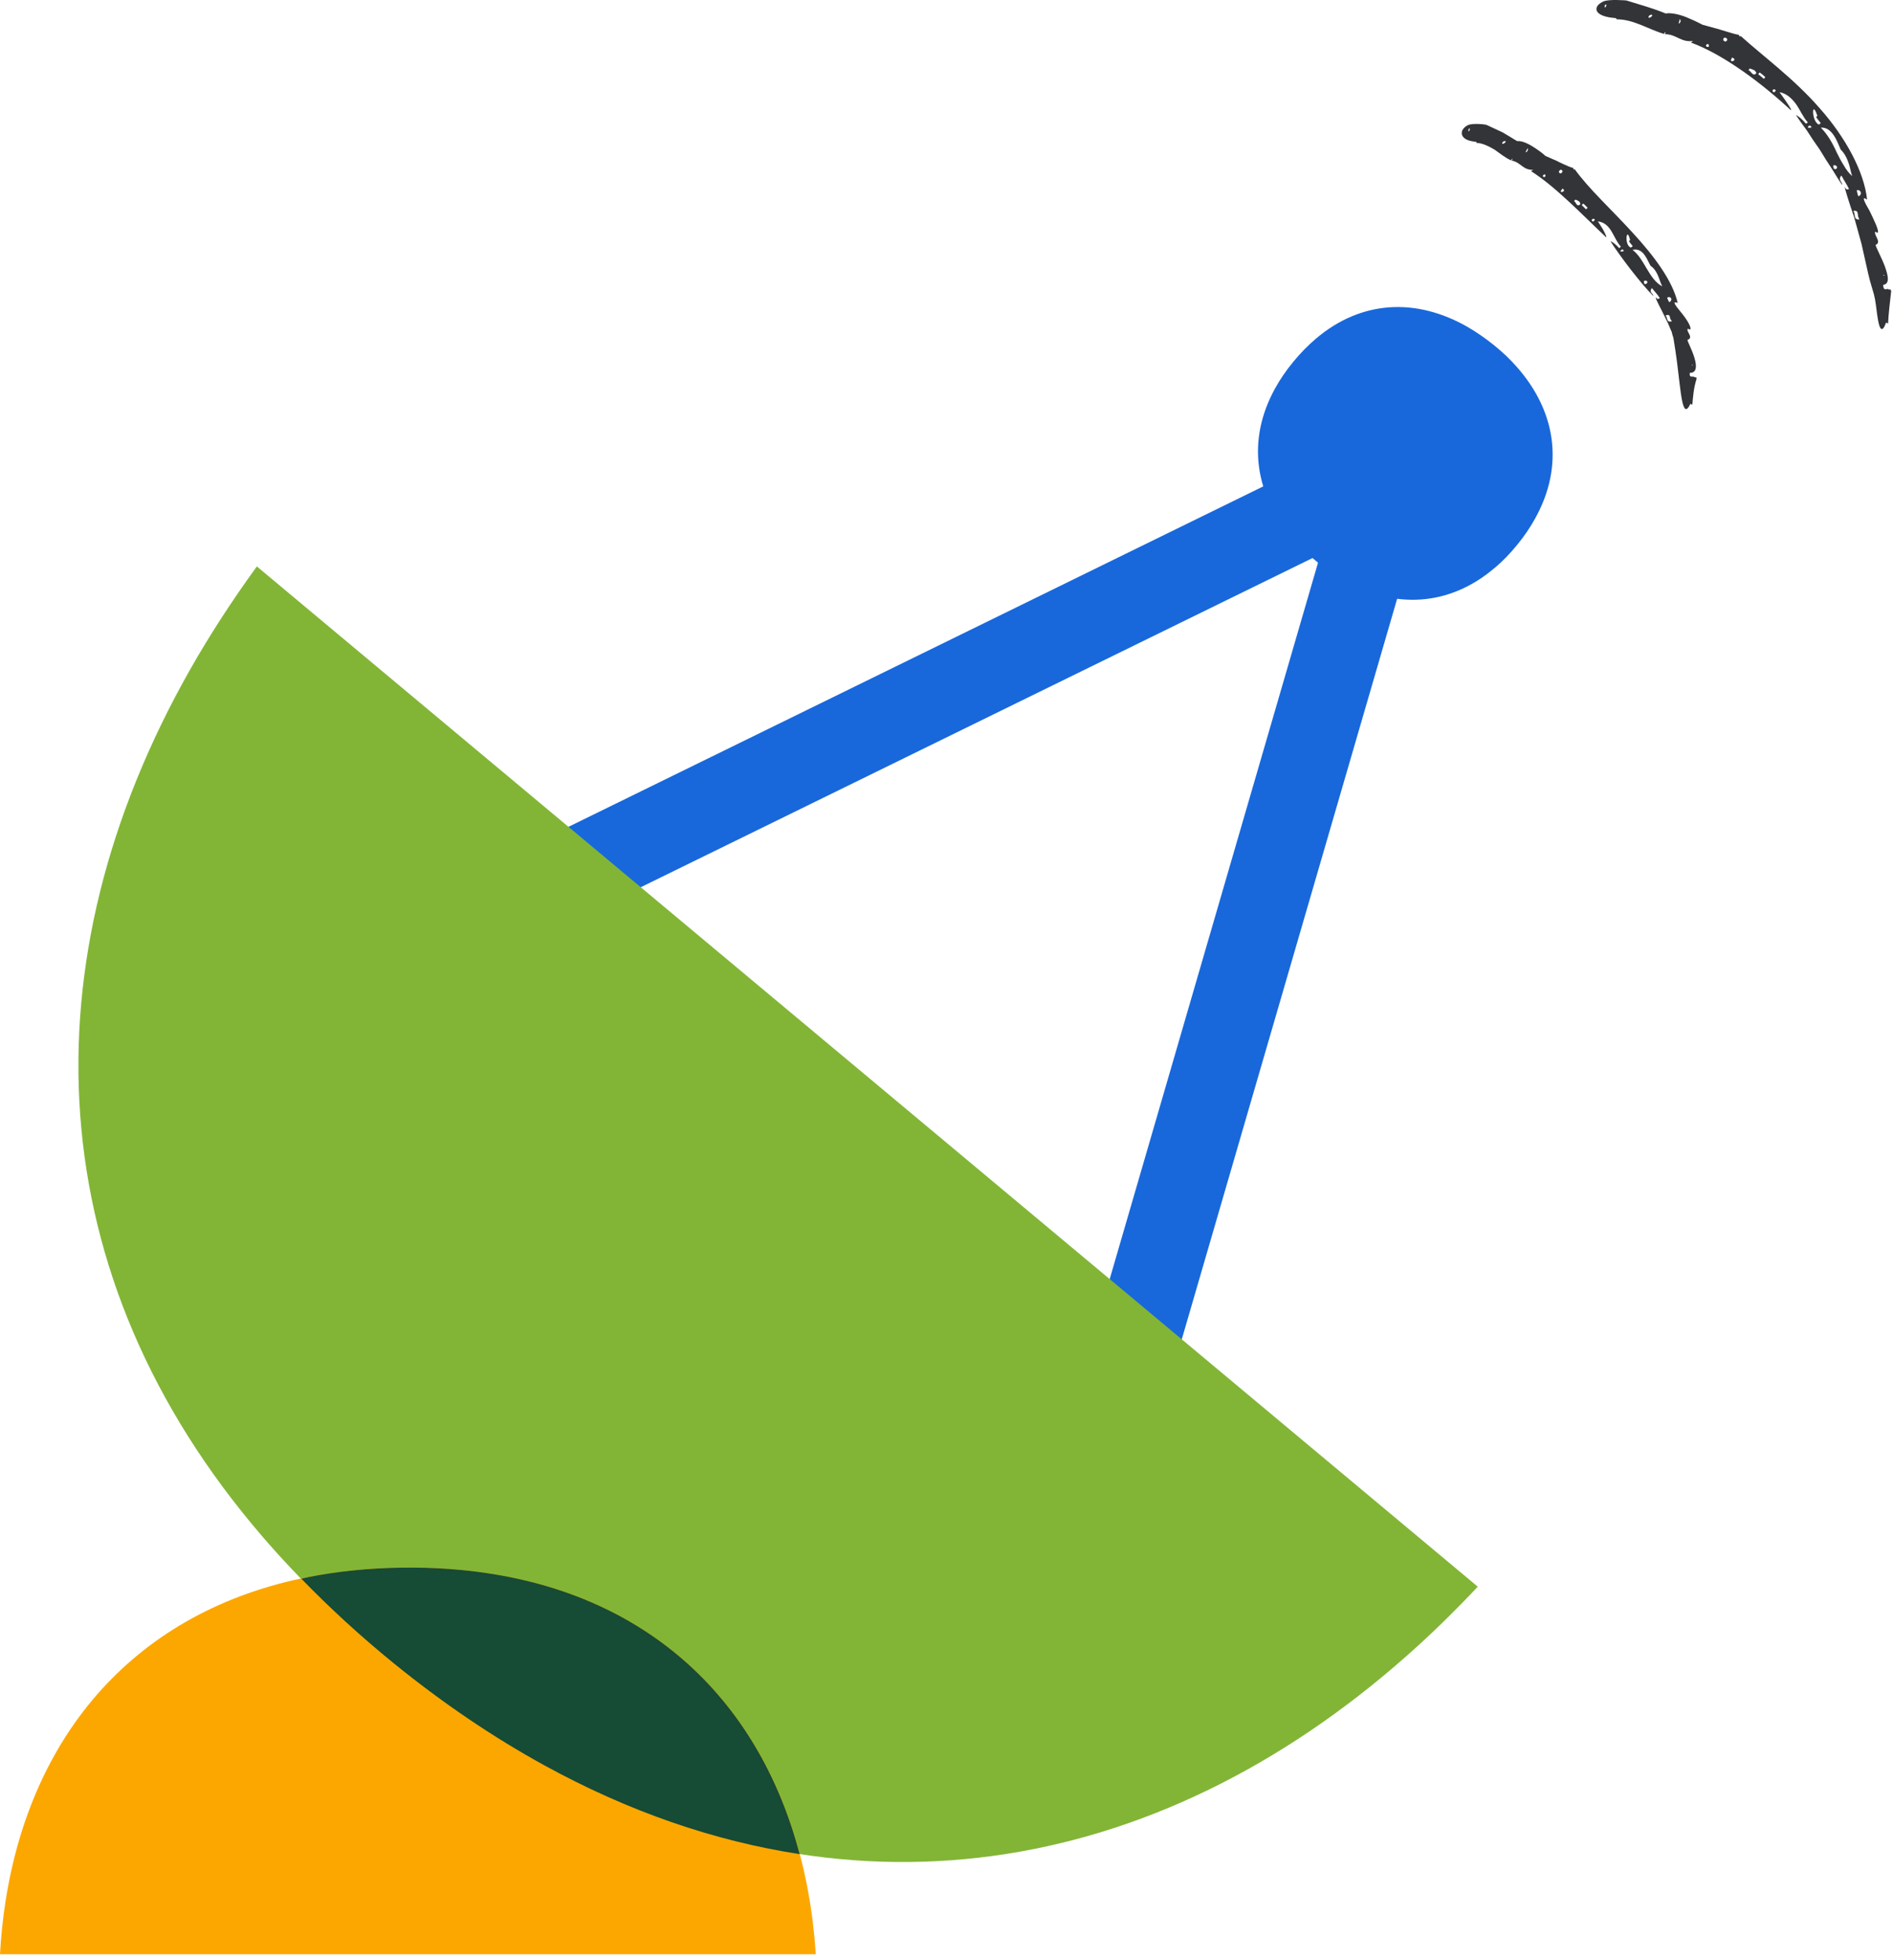 <svg width="198" height="205" viewBox="0 0 198 205" fill="none" xmlns="http://www.w3.org/2000/svg">
<path d="M156.38 59.359C157.18 58.679 157.95 57.889 158.68 56.989C159.43 56.079 160.06 55.149 160.57 54.219C163.65 48.689 162.73 42.979 158.65 38.369C157.96 37.579 157.17 36.829 156.29 36.119C155.41 35.409 154.44 34.729 153.5 34.189C148.16 31.129 142.39 31.359 137.6 35.449C136.79 36.139 136.01 36.939 135.26 37.849C134.52 38.749 133.9 39.659 133.39 40.579C130.34 46.069 131.25 51.779 135.32 56.419C136.04 57.239 136.86 58.029 137.77 58.769C138.64 59.479 139.54 60.109 140.45 60.629C145.78 63.709 151.57 63.479 156.37 59.359H156.38Z" fill="#1868DB"/>
<path d="M110.95 183.579L102.31 181.069L138.12 57.949L22.98 114.359L19.02 106.279L152.45 40.909L110.95 183.579Z" fill="#1868DB"/>
<path d="M26.87 59.229C24.29 62.779 21.95 66.379 19.89 70.009C2.57 100.559 4.02 133.469 27.45 160.689C31.41 165.289 35.99 169.729 41.22 173.959C46.37 178.139 51.59 181.659 56.84 184.549C88.26 201.839 120.79 196.469 147.14 173.159C149.68 170.919 152.15 168.499 154.57 165.929L26.87 59.239V59.229Z" fill="#82B536"/>
<path d="M85.33 204.369C85.18 202.119 84.92 199.939 84.53 197.829C81.3 180.109 69.91 167.639 51.74 164.629C48.67 164.119 45.41 163.879 41.96 163.929C38.56 163.979 35.35 164.309 32.33 164.899C14.28 168.419 3.24 181.239 0.54 199.079C0.28 200.799 0.1 202.559 0 204.369H85.33Z" fill="#FCA700"/>
<path d="M51.75 164.639C48.68 164.129 45.42 163.889 41.97 163.939C38.57 163.989 35.36 164.319 32.34 164.909C32.06 164.959 31.8 165.039 31.52 165.099C34.47 168.139 37.69 171.099 41.22 173.969C46.37 178.149 51.59 181.669 56.84 184.559C65.74 189.459 74.73 192.529 83.64 193.899C79.52 178.289 68.53 167.419 51.74 164.639H51.75Z" fill="#164B35"/>
<path d="M179.72 3.039L178.08 2.589C178.08 2.589 177.44 2.239 176.64 1.909C175.85 1.549 174.86 1.299 174.22 1.409C172.89 0.859 171.5 0.479 170.11 0.049C170.11 0.049 168.3 -0.111 167.71 0.149C167.34 0.319 167.09 0.539 167.01 0.779C166.85 1.259 167.36 1.779 169.02 1.899C169.03 1.929 169.09 1.969 169.09 2.019C170.89 2.019 172.38 3.059 174.06 3.549C174.09 3.399 174.18 3.309 174.21 3.399L174.13 3.569C175.39 3.589 175.82 4.469 177.08 4.279L176.87 4.449C180.38 5.749 184.39 8.809 187.32 11.529V11.499L187.35 11.489C187.22 11.109 186.13 9.639 186.13 9.639C186.91 9.789 187.44 10.319 187.88 10.919C188.31 11.539 188.6 12.269 189.09 12.799L188.9 12.939C188.5 12.459 188.06 12.119 187.85 12.019C188.15 12.499 188.55 13.059 189 13.659C189.4 14.299 189.86 14.979 190.34 15.649C190.76 16.349 191.19 17.039 191.61 17.659C192.01 18.289 192.34 18.879 192.67 19.309C192.81 19.179 192.16 18.769 192.61 18.359C192.86 18.849 193.18 19.299 193.4 19.769C193.05 19.929 193.04 19.609 192.95 19.579C192.99 19.809 193.36 21.059 193.93 22.699C194.16 23.539 194.43 24.489 194.7 25.479C194.93 26.489 195.16 27.539 195.39 28.549C195.51 29.089 195.66 29.639 195.81 30.119C195.96 30.599 196.05 30.919 196.12 31.299C196.25 32.059 196.32 32.839 196.42 33.389C196.6 34.499 196.88 34.839 197.28 33.729L197.48 33.839C197.55 32.669 197.66 31.769 197.81 30.439C197.74 30.269 197.77 30.239 197.58 30.289C197.54 30.249 197.47 30.189 197.39 30.229C196.93 30.359 197.02 29.959 196.96 29.799C197.71 29.689 197.48 28.809 197.15 27.859C196.78 26.879 196.21 25.869 196.18 25.609C196.86 25.329 195.97 24.599 196.14 24.229C196.17 24.239 196.37 24.329 196.4 24.349C196.58 24.149 196.01 23.009 195.56 22.069C195.03 21.149 194.64 20.419 195.29 20.879C195 17.999 193.04 14.359 190.34 11.329C187.67 8.249 184.37 5.849 182.04 3.739V3.839C182.04 3.839 181.86 3.749 181.88 3.639C181.54 3.609 181.02 3.419 180.55 3.289C180.08 3.159 179.71 3.029 179.71 3.029L179.72 3.039ZM189.94 12.269C189.94 12.269 189.97 12.249 189.98 12.239C189.93 12.279 190.45 12.849 190.44 12.889L190.25 13.029C189.45 12.709 189.49 10.329 190.07 12.069C190.15 12.069 190 12.199 189.94 12.259V12.269ZM193.6 17.999C193.64 18.129 193.69 18.269 193.74 18.419C193.38 18.109 193.09 17.719 192.85 17.289C192.58 16.869 192.34 16.409 192.11 15.939C191.68 14.969 191.14 14.029 190.45 13.349C191.68 13.259 192.19 14.889 192.53 15.649C193.18 16.249 193.45 17.259 193.61 18.009L193.6 17.999ZM196.98 28.779L197.1 28.759V28.819C197.1 28.819 197.04 28.819 197.02 28.819C196.99 28.819 196.97 28.799 196.97 28.779H196.98ZM180.32 3.959C180.53 3.839 180.9 4.199 180.44 4.359C180.4 4.259 180.1 4.299 180.32 3.959ZM194.21 19.909C194.57 19.749 194.88 20.329 194.38 20.529C194.29 20.329 194.25 20.119 194.21 19.909ZM175.75 2.339C175.45 2.669 175.66 2.249 175.69 1.989C175.71 2.059 175.85 2.139 175.75 2.309V2.349V2.339ZM172.83 1.619C172.73 1.799 172.54 1.869 172.46 1.859C172.3 1.659 172.8 1.409 172.83 1.619ZM168.01 0.579C167.96 0.799 167.84 0.859 167.84 0.629C167.88 0.469 168.04 0.359 168.02 0.629C168.02 0.619 168.02 0.599 168.01 0.589V0.579ZM194.48 22.949C193.79 23.009 194.13 22.289 193.83 22.069C194.49 21.899 194.24 22.579 194.41 22.769C194.43 22.849 194.46 22.909 194.48 22.949ZM183.72 7.629C183.36 8.119 183.13 7.359 182.88 7.349L183.02 7.159C183.32 7.289 183.56 7.279 183.71 7.629H183.72ZM191.98 17.689C191.71 17.699 191.8 17.419 191.74 17.319C192.04 17.149 192.36 17.579 191.98 17.689ZM189.12 13.229C189.39 12.979 189.43 13.289 189.49 13.329C189.4 13.329 189.16 13.399 189.12 13.349C189.1 13.309 189.12 13.279 189.12 13.229ZM184.05 7.579C184.26 7.709 184.46 7.899 184.65 8.069L184.49 8.249C184.29 8.079 184.11 7.909 183.9 7.759L184.05 7.579ZM185.75 9.469L185.59 9.649C185.17 9.589 185.54 9.109 185.74 9.469H185.75ZM181.2 5.999C181.2 5.999 181.27 6.079 181.3 6.089C181.76 6.329 180.68 6.699 181.2 5.999ZM178.73 4.889C178.67 4.889 178.58 4.929 178.53 4.889C178.22 4.699 178.83 4.369 178.73 4.889Z" fill="#333437"/>
<path d="M162.91 16.859L161.63 16.299C161.63 16.299 161.53 16.189 161.34 16.039C161.15 15.889 160.89 15.699 160.59 15.499C160 15.109 159.27 14.699 158.69 14.759C158.18 14.459 157.68 14.139 157.16 13.839L155.52 13.079C155.54 13.019 154 12.839 153.51 13.099C153.2 13.259 152.99 13.489 152.92 13.729C152.79 14.209 153.14 14.729 154.39 14.829C154.39 14.859 154.44 14.899 154.43 14.939C155.12 14.979 155.73 15.309 156.31 15.639C156.88 16.029 157.41 16.489 158.05 16.769C158.11 16.629 158.21 16.559 158.21 16.639L158.1 16.789C159.1 16.979 159.27 17.799 160.36 17.759L160.14 17.899C162.7 19.509 165.57 22.529 167.99 24.809V24.779L168.02 24.769C167.98 24.599 167.78 24.179 167.56 23.819C167.33 23.469 167.13 23.149 167.13 23.149C168.57 23.329 168.73 24.939 169.54 25.799L169.35 25.949C169.03 25.549 168.63 25.289 168.44 25.219C169.44 26.789 171.64 29.679 172.91 30.929C173.03 30.789 172.39 30.569 172.79 30.129C173.06 30.489 173.39 30.809 173.61 31.179C173.29 31.389 173.27 31.109 173.18 31.109C173.18 31.319 173.72 32.259 174.32 33.509C174.49 33.819 174.59 34.139 174.75 34.479L174.86 34.729L174.91 34.939C174.94 35.099 175 35.169 175.04 35.389C175.18 36.209 175.3 37.059 175.41 37.879C175.83 41.159 175.97 44.019 176.81 42.229L177.01 42.319C177.1 41.379 177.14 40.609 177.46 39.599C177.42 39.459 177.46 39.439 177.26 39.459C177.23 39.429 177.17 39.369 177.08 39.389C176.61 39.439 176.77 39.119 176.75 38.989C177.5 39.009 177.48 38.239 177.23 37.419C176.99 36.599 176.52 35.759 176.5 35.539C176.84 35.439 176.81 35.229 176.72 35.009C176.62 34.779 176.43 34.559 176.53 34.379C176.56 34.389 176.75 34.459 176.78 34.469C176.98 34.239 176.36 33.299 175.81 32.639C175.26 31.969 174.83 31.429 175.48 31.679C174.94 29.329 172.97 26.729 170.78 24.349C168.59 21.939 166.18 19.759 164.69 17.669L164.66 17.759C164.66 17.759 164.53 17.669 164.57 17.569C164.29 17.519 163.88 17.319 163.52 17.159C163.16 16.999 162.87 16.849 162.87 16.849L162.91 16.859ZM170.36 25.239C170.36 25.239 170.39 25.219 170.4 25.209C170.35 25.259 170.77 25.709 170.78 25.739L170.59 25.889C169.86 25.699 170.12 23.559 170.49 25.059C170.56 25.059 170.41 25.189 170.36 25.249V25.239ZM173.72 29.629C173.77 29.729 173.82 29.839 173.87 29.949C172.45 29.209 172.05 27.119 170.76 26.129C171.93 25.869 172.29 27.239 172.65 27.809C173.27 28.199 173.5 29.039 173.72 29.629ZM176.95 38.159H177.07V38.199C177.04 38.199 177 38.199 176.98 38.199C176.95 38.199 176.93 38.179 176.94 38.169L176.95 38.159ZM163.18 17.769C163.39 17.679 163.62 18.029 163.18 18.149C163.17 18.049 162.9 18.069 163.18 17.769ZM174.38 31.129C174.71 30.919 175.06 31.319 174.6 31.609C174.5 31.459 174.43 31.299 174.38 31.129ZM159.74 15.829C159.4 16.109 159.68 15.729 159.78 15.489C159.78 15.559 159.87 15.649 159.75 15.789V15.829H159.74ZM157.49 14.839C157.37 15.009 157.19 15.059 157.13 15.039C157.05 14.819 157.5 14.639 157.49 14.839ZM153.73 13.539C153.68 13.759 153.57 13.819 153.59 13.589C153.63 13.429 153.77 13.319 153.73 13.589C153.73 13.579 153.73 13.559 153.73 13.549V13.539ZM174.88 33.589C174.22 33.789 174.48 33.139 174.19 33.009C174.81 32.719 174.59 33.349 174.79 33.459C174.82 33.519 174.85 33.559 174.88 33.589ZM165.31 21.329C164.9 21.769 164.85 21.059 164.63 21.039L164.79 20.869C165.02 20.999 165.24 20.999 165.3 21.329H165.31ZM172.15 29.699C171.9 29.759 171.99 29.489 171.93 29.409C172.21 29.209 172.5 29.529 172.15 29.699ZM169.52 26.199C169.79 25.939 169.79 26.229 169.86 26.249C169.77 26.259 169.55 26.349 169.52 26.309C169.5 26.279 169.52 26.239 169.52 26.199ZM165.61 21.289C165.76 21.419 165.92 21.579 166.06 21.729L165.89 21.889C165.74 21.739 165.59 21.589 165.44 21.449L165.61 21.279V21.289ZM166.81 23.009L166.64 23.169C166.27 23.109 166.68 22.669 166.81 22.999V23.009ZM163.46 19.709C163.46 19.709 163.5 19.779 163.52 19.799C163.86 20.049 162.84 20.329 163.46 19.709ZM161.6 18.499C161.55 18.499 161.46 18.519 161.43 18.499C161.21 18.299 161.82 18.039 161.6 18.499Z" fill="#333437"/>
</svg>
